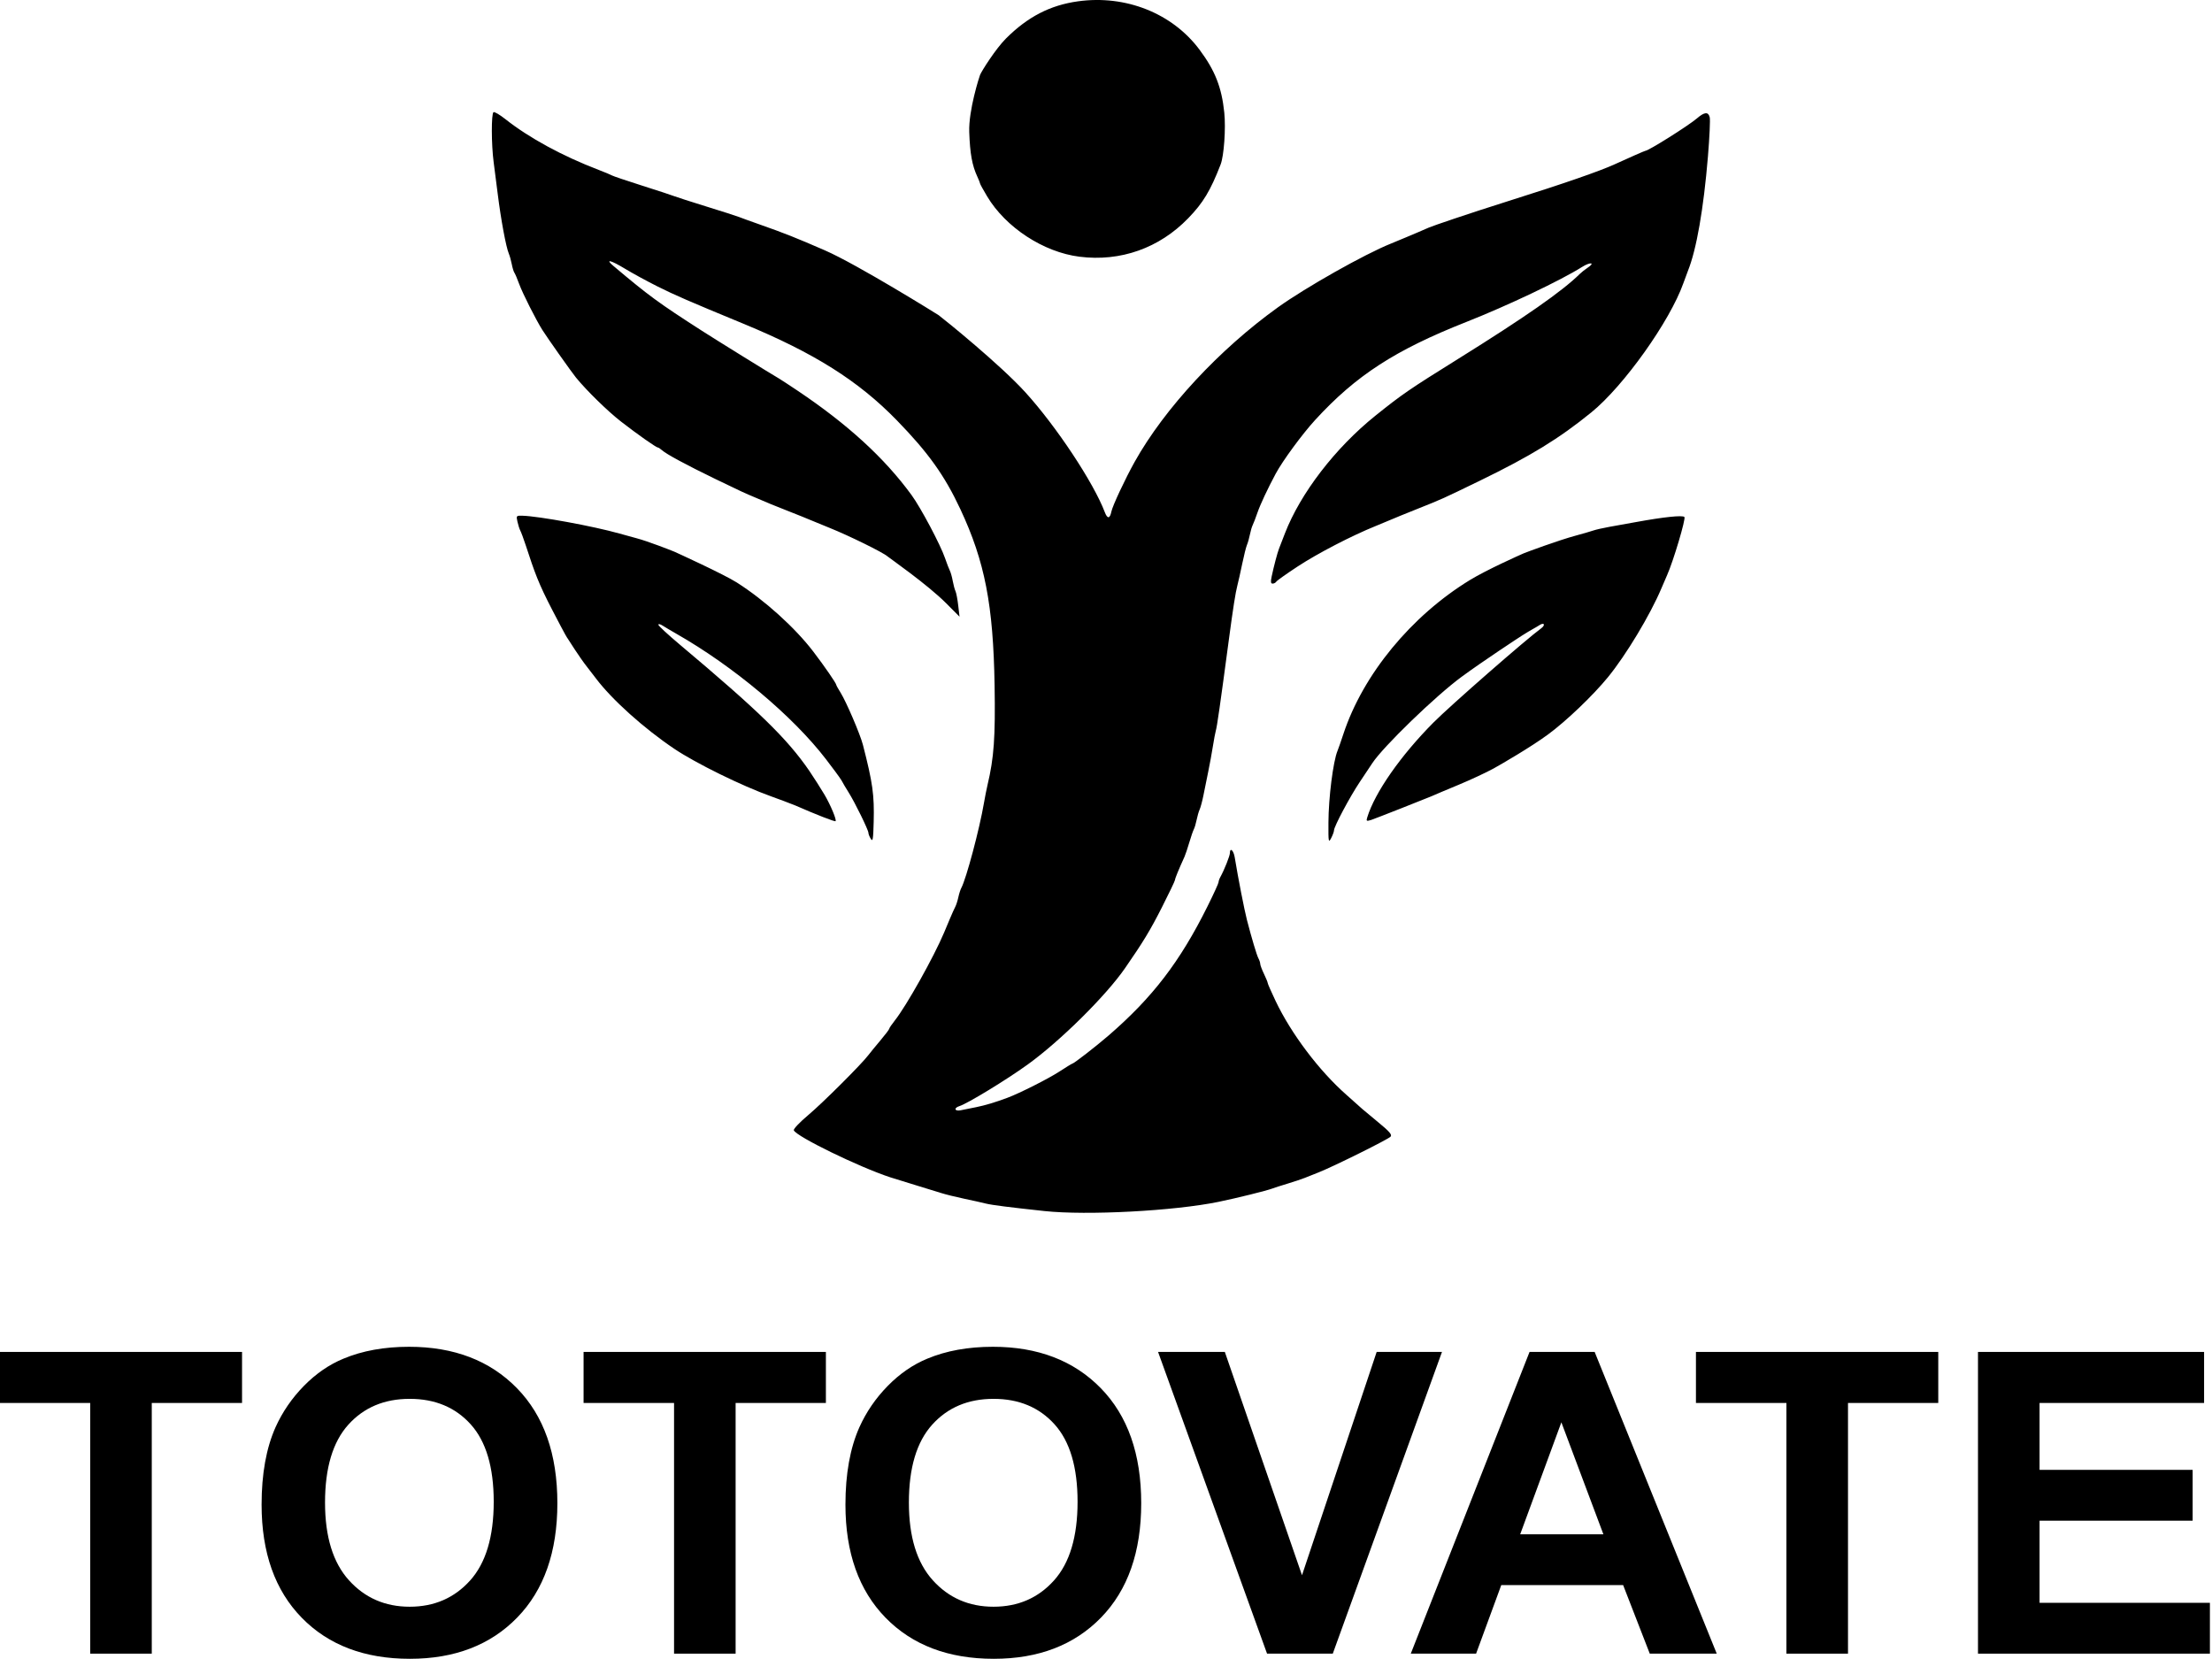 <svg style="fill-rule:evenodd;clip-rule:evenodd;stroke-linejoin:round;stroke-miterlimit:2;" xml:space="preserve" xmlns:xlink="http://www.w3.org/1999/xlink" xmlns="http://www.w3.org/2000/svg" version="1.1" viewBox="0 0 2500 1875" height="100%" width="100%">
    <g transform="matrix(1,0,0,1,-400.069,-300.617)">
        <g transform="matrix(1,0,0,1,34.709,0.617)" id="Final">
            <g transform="matrix(0.572,0,0,0.566,-42.505,483.858)">
                <path style="fill-rule:nonzero;" d="M891.281,2977.2L891.281,2476.63L712.506,2476.63L712.506,2374.71L1191.29,2374.71L1191.29,2476.63L1012.93,2476.63L1012.93,2977.2L891.281,2977.2Z"></path>
                <path style="fill-rule:nonzero;" d="M1229.93,2679.66C1229.93,2618.28 1239.1,2566.78 1257.46,2525.13C1271.16,2494.44 1289.86,2466.91 1313.56,2442.52C1337.26,2418.14 1363.22,2400.06 1391.44,2388.27C1428.98,2372.38 1472.27,2364.44 1521.31,2364.44C1610.08,2364.44 1681.11,2391.97 1734.4,2447.04C1787.69,2502.12 1814.34,2578.69 1814.34,2676.78C1814.34,2774.05 1787.9,2850.14 1735.02,2905.08C1682.14,2960.01 1611.45,2987.48 1522.95,2987.48C1433.36,2987.48 1362.12,2960.15 1309.25,2905.49C1256.37,2850.83 1229.93,2775.55 1229.93,2679.66ZM1355.27,2675.55C1355.27,2743.77 1371.03,2795.48 1402.54,2830.69C1434.05,2865.9 1474.05,2883.5 1522.54,2883.5C1571.04,2883.5 1610.83,2866.03 1641.93,2831.1C1673.03,2796.17 1688.58,2743.77 1688.58,2673.9C1688.58,2604.86 1673.44,2553.35 1643.16,2519.38C1612.89,2485.4 1572.68,2468.41 1522.54,2468.41C1472.4,2468.41 1431.99,2485.61 1401.3,2519.99C1370.62,2554.38 1355.27,2606.23 1355.27,2675.55Z"></path>
                <path style="fill-rule:nonzero;" d="M2044.89,2977.2L2044.89,2476.63L1866.12,2476.63L1866.12,2374.71L2344.91,2374.71L2344.91,2476.63L2166.54,2476.63L2166.54,2977.2L2044.89,2977.2Z"></path>
                <path style="fill-rule:nonzero;" d="M2383.54,2679.66C2383.54,2618.28 2392.72,2566.78 2411.07,2525.13C2424.77,2494.44 2443.47,2466.91 2467.17,2442.52C2490.87,2418.14 2516.83,2400.06 2545.05,2388.27C2582.59,2372.38 2625.88,2364.44 2674.92,2364.44C2763.69,2364.44 2834.72,2391.97 2888.01,2447.04C2941.3,2502.12 2967.95,2578.69 2967.95,2676.78C2967.95,2774.05 2941.51,2850.14 2888.63,2905.08C2835.75,2960.01 2765.06,2987.48 2676.57,2987.48C2586.97,2987.48 2515.74,2960.15 2462.86,2905.49C2409.98,2850.83 2383.54,2775.55 2383.54,2679.66ZM2508.89,2675.55C2508.89,2743.77 2524.64,2795.48 2556.15,2830.69C2587.66,2865.9 2627.66,2883.5 2676.15,2883.5C2724.65,2883.5 2764.45,2866.03 2795.54,2831.1C2826.64,2796.17 2842.19,2743.77 2842.19,2673.9C2842.19,2604.86 2827.05,2553.35 2796.78,2519.38C2766.5,2485.4 2726.29,2468.41 2676.15,2468.41C2626.01,2468.41 2585.6,2485.61 2554.92,2519.99C2524.23,2554.38 2508.89,2606.23 2508.89,2675.55Z"></path>
                <path style="fill-rule:nonzero;" d="M3216.59,2977.2L3001.24,2374.71L3133.16,2374.71L3285.63,2820.62L3433.17,2374.71L3562.22,2374.71L3346.46,2977.2L3216.59,2977.2Z"></path>
                <path style="fill-rule:nonzero;" d="M4105.12,2977.2L3972.79,2977.2L3920.18,2840.35L3679.35,2840.35L3629.62,2977.2L3500.57,2977.2L3735.24,2374.71L3863.88,2374.71L4105.12,2977.2ZM3881.14,2738.84L3798.12,2515.27L3716.75,2738.84L3881.14,2738.84Z"></path>
                <path style="fill-rule:nonzero;" d="M4242.8,2977.2L4242.8,2476.63L4064.02,2476.63L4064.02,2374.71L4542.81,2374.71L4542.81,2476.63L4364.45,2476.63L4364.45,2977.2L4242.8,2977.2Z"></path>
                <path style="fill-rule:nonzero;" d="M4621.31,2977.2L4621.31,2374.71L5068.04,2374.71L5068.04,2476.63L4742.96,2476.63L4742.96,2610.2L5045.44,2610.2L5045.44,2711.71L4742.96,2711.71L4742.96,2875.69L5079.55,2875.69L5079.55,2977.2L4621.31,2977.2Z"></path>
            </g>
            <g transform="matrix(2.139,0,0,2.136,354.352,280.343)">
                <path style="fill-rule:nonzero;" d="M557,649.99C538.51,648.01 529.16,646.81 526,646.02C524.08,645.53 518.9,644.37 514.5,643.45C510.1,642.53 504.57,641.15 502.22,640.39C499.86,639.62 478.8,633.22 475.5,632.13C458.99,626.7 425.93,610.56 424.58,607.27C424.3,606.58 427.71,602.98 432.29,599.13C439.88,592.74 460.54,572.11 464,567.45C464.83,566.34 467.64,562.9 470.25,559.81C472.86,556.71 475,553.89 475,553.53C475,553.17 476.32,551.22 477.93,549.19C484.1,541.41 498.58,515.52 504.05,502.5C504.51,501.4 505.83,498.25 506.98,495.5C508.13,492.75 509.45,489.81 509.91,488.97C510.37,488.12 511.09,485.89 511.5,484C511.91,482.11 512.62,479.88 513.08,479.03C515.71,474.13 522.67,447.98 525.06,434C525.57,430.98 526.42,426.7 526.94,424.5C530.34,410.16 531.12,399.22 530.67,371.99C529.98,329.26 525.53,306.34 512.56,278.58C504.26,260.8 495.6,248.67 479.05,231.64C458.67,210.66 435.37,195.97 398,180.51C368.97,168.51 361.85,165.42 352.57,160.77C347.1,158.03 339.3,153.78 335.24,151.31C327.88,146.84 324.7,146.07 329.16,149.83C348,165.74 353.08,169.46 376,184.21C383.6,189.1 412.37,206.94 416.78,209.5C417.72,210.05 422.1,212.92 426.5,215.87C453.04,233.69 472.49,251.52 486.78,271.13C491.66,277.82 502.06,297.44 504.47,304.5C505.41,307.25 506.56,310.23 507.02,311.13C507.48,312.02 508.18,314.5 508.56,316.63C508.95,318.76 509.6,321.17 510.01,322C510.41,322.83 511.06,326.2 511.44,329.5L512.14,335.5L505.18,328.5C495.15,318.4 474.95,304.37 474.08,303.59C471.74,301.51 453.82,292.68 443.5,288.52C438.55,286.53 433.6,284.5 432.5,284C431.4,283.51 426.9,281.69 422.5,279.97C418.1,278.24 413.6,276.44 412.5,275.97C411.4,275.5 408.25,274.16 405.5,273C397.75,269.73 397.34,269.54 383,262.59C367.82,255.22 357.27,249.52 354.92,247.42C354.05,246.64 353.09,246 352.77,246C351.88,246 342.12,239.13 333.41,232.37C326.38,226.92 315.21,216 309.47,208.97C307.16,206.14 294.31,187.92 291.69,183.75C288.3,178.36 281.28,164.42 279.48,159.5C278.48,156.75 277.34,154.05 276.94,153.5C276.55,152.95 275.93,150.93 275.56,149C275.19,147.07 274.5,144.6 274.03,143.5C272.52,139.97 269.81,125.37 268.09,111.5C267.47,106.55 266.52,99.12 265.98,95C264.74,85.63 264.7,69.31 265.91,68.56C266.41,68.25 269.22,69.9 272.16,72.23C284.71,82.17 302.29,91.74 321.5,99.11C324.8,100.37 327.95,101.7 328.5,102.04C329.05,102.39 336.25,104.82 344.5,107.45C352.75,110.07 360.4,112.58 361.5,113.04C362.6,113.49 370.25,115.95 378.5,118.51C386.75,121.06 394.4,123.52 395.5,123.97C396.6,124.42 401.55,126.22 406.5,127.96C419.74,132.63 425.54,134.93 441,141.67C458.03,149.09 500.748,175.705 501.14,176C504.472,178.509 533.59,202.09 546.91,216.76C563.26,234.76 583,264.6 588.91,280.25C590.27,283.85 591.6,283.74 592.36,279.95C592.98,276.86 599.65,262.58 604.72,253.5C620.45,225.33 649.42,194.06 680.37,171.82C695.11,161.23 726.21,143.66 740.03,138.11C741.94,137.34 745.53,135.86 748,134.8C750.47,133.75 753.4,132.51 754.5,132.05C755.6,131.58 758.14,130.48 760.15,129.6C762.16,128.72 779.96,122.59 802.5,115.47C831.71,106.25 850.42,99.76 858.5,96.05C865.52,92.82 874.2,89 874.52,89C876.17,89 897.28,75.7 901.78,71.83C905.76,68.41 907.77,68.24 908.53,71.27C908.85,72.52 908.42,81.86 907.58,92.02C905.29,119.71 901.52,141.3 897.02,152.5C896.57,153.6 895.48,156.56 894.59,159.08C887.45,179.22 863.1,213.45 846,227.38C828.96,241.26 813.89,250.51 787,263.59C766.86,273.38 767.4,273.14 754,278.49C747.67,281.02 741.6,283.5 740.5,284C739.4,284.5 735.58,286.09 732,287.54C719.36,292.65 701.37,301.99 690.83,308.92C684.96,312.77 679.87,316.4 679.52,316.96C679.17,317.53 678.29,318 677.58,318C676.59,318 676.46,317.08 677.06,314.25C678.25,308.66 680.07,301.76 680.95,299.5C681.38,298.4 682.77,294.8 684.04,291.5C692.24,270.22 710.68,246.19 731.93,229.11C746.03,217.78 749.88,215.14 775.32,199.27C811.1,176.94 830.55,163.35 839.89,154.13C840.8,153.23 842.66,151.76 844.02,150.86C848.25,148.06 845.43,147.7 841.03,150.48C829.84,157.55 801.63,170.97 780,179.52C742.28,194.43 721.58,207.88 700,231.47C693.23,238.88 682.8,253.1 679.18,259.88C674.9,267.88 671.06,276.09 669.54,280.5C668.6,283.25 667.47,286.19 667.04,287.03C666.61,287.88 665.95,290.13 665.57,292.03C665.19,293.94 664.5,296.4 664.02,297.5C663.55,298.6 662.42,303.1 661.51,307.5C660.6,311.9 659.45,317.08 658.94,319C657.97,322.68 656.69,330.84 654.47,347.5C649.81,382.45 648.18,393.86 647.54,395.9C647.27,396.78 646.59,400.42 646.02,404C645.46,407.58 644.35,413.65 643.55,417.5C642.76,421.35 641.61,426.98 641.02,430C640.42,433.02 639.52,436.4 639.02,437.5C638.52,438.6 637.81,441.06 637.43,442.97C637.05,444.87 636.39,447.12 635.95,447.97C635.5,448.81 634.42,451.98 633.53,455C632.65,458.02 631.51,461.4 631.02,462.5C627.85,469.48 626,474.01 626,474.76C626,475.24 622.84,481.87 618.97,489.49C612.85,501.55 609.14,507.67 599.58,521.5C589.39,536.22 565.33,560.06 548.08,572.51C536.76,580.68 516.4,593.1 512.08,594.47C508.96,595.46 509.53,597.32 512.75,596.67C514.26,596.37 517.97,595.62 521,595.01C525.85,594.02 530.84,592.52 537.5,590.04C543.73,587.73 559.18,579.92 564.79,576.25C568.37,573.91 571.49,572 571.72,572C572.48,572 584.28,562.83 590.86,557.14C614.13,537 628.63,518.06 643.17,488.76C646.38,482.3 649,476.56 649,476C649,475.43 649.43,474.19 649.96,473.24C652.02,469.53 655,462.04 655,460.55C655,457.43 656.93,459.11 657.53,462.75C659.36,473.92 662.63,490.67 664.01,496C666.5,505.63 669.2,514.68 670.05,516.24C670.57,517.19 671.02,518.54 671.03,519.24C671.05,519.93 671.94,522.3 673,524.5C674.06,526.7 674.95,528.86 674.97,529.31C674.98,529.75 676.86,534.03 679.13,538.81C687.36,556.15 702.15,575.78 716.57,588.5C720.93,592.35 724.72,595.74 725,596.03C725.28,596.32 728.99,599.42 733.26,602.92C739.35,607.92 740.77,609.57 739.9,610.62C738.77,611.99 710.15,626.22 702,629.48C699.53,630.46 696.15,631.81 694.5,632.47C692.85,633.13 688.8,634.48 685.5,635.48C682.2,636.47 678.6,637.63 677.5,638.05C674.62,639.17 658.47,643.18 649,645.12C625.5,649.96 579.46,652.39 557,649.99ZM465.25,453.03C464.56,451.93 464,450.51 464,449.87C464,448.37 456.79,433.64 453.54,428.5C452.15,426.3 450.49,423.49 449.85,422.25C449.2,421.01 444.56,414.81 441.58,410.93C424.06,388.09 392.66,361.73 362.5,344.52C359.75,342.95 356.49,341.02 355.25,340.22C354.01,339.42 353,339.21 353,339.75C353,340.29 358.02,344.95 364.15,350.11C406.07,385.4 421.02,399.98 432.72,417C434.8,420.02 439.26,427.07 440.81,429.71C444.04,435.22 447.29,443.04 446.64,443.7C446.25,444.08 436.42,440.24 425.35,435.38C423.62,434.62 415.25,431.52 412.5,430.54C397.12,425.03 372.88,413.1 361.5,405.46C345.42,394.64 328.48,379.41 320,368.13C318.62,366.3 316.56,363.61 315.4,362.15C311.25,356.9 305.486,347.621 305.139,347.112C304.649,346.392 304.67,346.828 297.16,332.35C289.506,317.594 287.73,312.36 282.86,297.5C281.78,294.2 280.52,290.81 280.07,289.97C279.62,289.12 278.94,286.99 278.55,285.22C277.86,282.09 277.93,282 281.17,282.08C289.78,282.3 318.77,287.63 332.5,291.52C335.8,292.45 339.85,293.57 341.5,294C347.32,295.53 359.819,300.41 361.45,301.11C362.106,301.392 387.48,312.96 394.5,317.44C409.2,326.81 425.26,341.34 434.9,354C440.81,361.76 447,370.75 447,371.57C447,371.83 448.05,373.72 449.33,375.77C452.3,380.53 459.68,397.8 461.09,403.29C466.29,423.52 467.15,429.73 466.78,444.15C466.54,453.34 466.3,454.73 465.25,453.03ZM707.06,444.5C707.11,431.33 709.54,412.11 711.85,406.5C712.31,405.4 713.72,401.35 714.99,397.5C725.35,366.1 750.77,335.13 781.78,316.13C790.7,310.67 808.296,302.811 810.19,302C811.646,301.377 828.5,295.1 838,292.53C841.58,291.57 845.62,290.38 847,289.91C848.38,289.43 852.2,288.56 855.5,287.97C858.8,287.39 865.1,286.25 869.5,285.45C884.33,282.74 894.11,281.71 895.15,282.75C896,283.6 889.28,306.2 886.01,313.5C885.51,314.6 884.16,317.75 883,320.5C877.06,334.59 864.32,355.79 854.77,367.5C846.83,377.24 832.67,390.79 823,397.89C813.84,404.62 798.13,413.73 794.28,415.85C790.43,417.96 782.15,421.83 775.89,424.43C769.62,427.03 763.08,429.8 761.35,430.58C759.62,431.36 731.24,442.56 729.7,443.03C727.13,443.82 726.96,443.71 727.57,441.69C731.58,428.55 745.22,408.98 762.51,391.55C771.35,382.64 811.52,347.46 819.58,341.57C820.63,340.79 821.17,339.84 820.77,339.44C820.37,339.04 819.395,339.435 818.42,340.07C816.4,341.384 814.318,342.316 809.3,345.52C807.622,346.591 788.99,358.82 777.5,367.26C763.69,377.4 735.89,404.34 730.19,413.09C729.26,414.51 726.3,418.96 723.61,422.98C718.42,430.73 710,446.56 710,448.57C710,449.23 709.33,451.06 708.51,452.64C707.1,455.33 707.01,454.86 707.06,444.5ZM575.5,145.03C556.5,142.63 536.52,129.55 526.71,113.08C524.67,109.66 523,106.62 523,106.33C523,106.04 522.34,104.38 521.54,102.65C518.8,96.76 517.67,90.52 517.27,79.07C516.87,67.55 522.627,49.7 522.99,48.82C523.819,46.808 531.18,35.08 536.69,29.56C548.18,18.08 560.01,11.96 574.67,9.91C599.91,6.38 624.57,16.2 638.95,35.5C647.15,46.5 650.65,55.41 652.03,68.76C652.89,77.14 651.87,91.64 650.1,96.22C644.72,110.11 640.87,116.51 633.01,124.64C617.68,140.51 597.2,147.77 575.5,145.03Z"></path>
            </g>
        </g>
    </g>
</svg>
